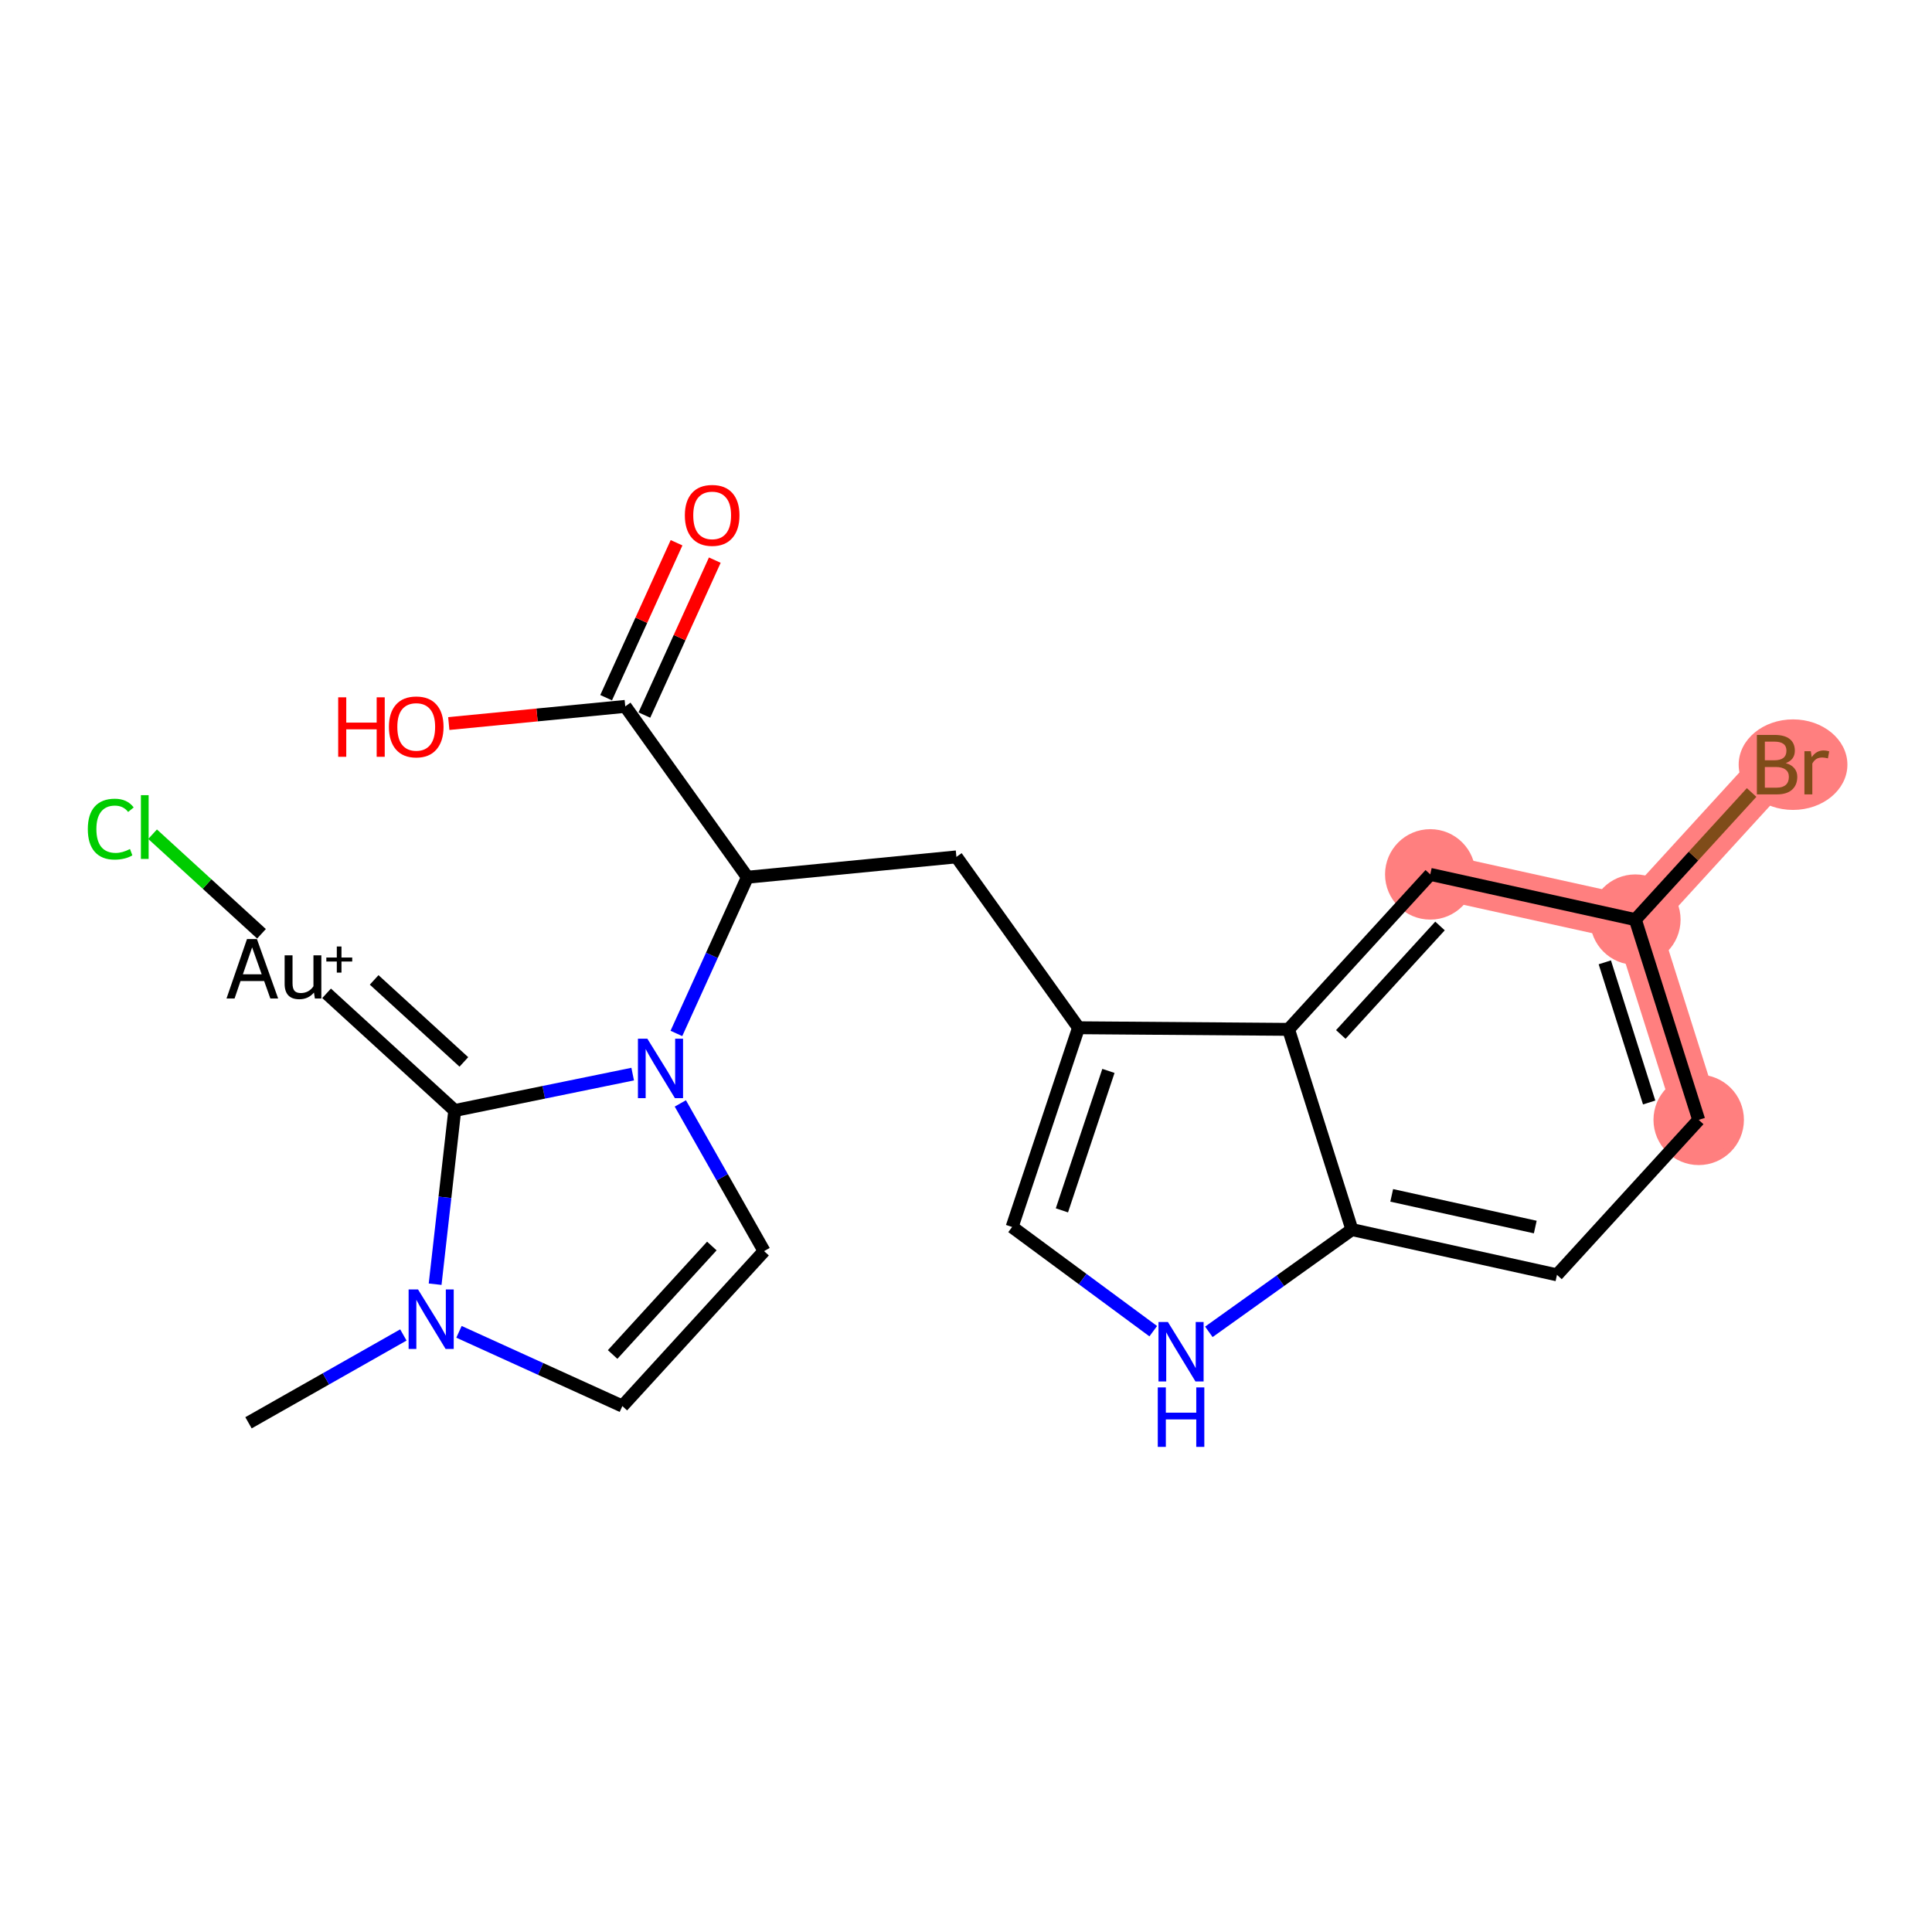 <?xml version='1.0' encoding='iso-8859-1'?>
<svg version='1.1' baseProfile='full'
              xmlns='http://www.w3.org/2000/svg'
                      xmlns:rdkit='http://www.rdkit.org/xml'
                      xmlns:xlink='http://www.w3.org/1999/xlink'
                  xml:space='preserve'
width='300px' height='300px' viewBox='0 0 300 300'>
<!-- END OF HEADER -->
<rect style='opacity:1.0;fill:#FFFFFF;stroke:none' width='300' height='300' x='0' y='0'> </rect>
<rect style='opacity:1.0;fill:#FFFFFF;stroke:none' width='300' height='300' x='0' y='0'> </rect>
<path d='M 263.774,173.891 L 253.937,142.8' style='fill:none;fill-rule:evenodd;stroke:#FF7F7F;stroke-width:7.0px;stroke-linecap:butt;stroke-linejoin:miter;stroke-opacity:1' />
<path d='M 253.937,142.8 L 275.944,118.735' style='fill:none;fill-rule:evenodd;stroke:#FF7F7F;stroke-width:7.0px;stroke-linecap:butt;stroke-linejoin:miter;stroke-opacity:1' />
<path d='M 253.937,142.8 L 222.092,135.774' style='fill:none;fill-rule:evenodd;stroke:#FF7F7F;stroke-width:7.0px;stroke-linecap:butt;stroke-linejoin:miter;stroke-opacity:1' />
<ellipse cx='263.774' cy='173.891' rx='6.522' ry='6.522'  style='fill:#FF7F7F;fill-rule:evenodd;stroke:#FF7F7F;stroke-width:1.0px;stroke-linecap:butt;stroke-linejoin:miter;stroke-opacity:1' />
<ellipse cx='253.937' cy='142.8' rx='6.522' ry='6.522'  style='fill:#FF7F7F;fill-rule:evenodd;stroke:#FF7F7F;stroke-width:1.0px;stroke-linecap:butt;stroke-linejoin:miter;stroke-opacity:1' />
<ellipse cx='278.422' cy='118.735' rx='7.942' ry='6.53'  style='fill:#FF7F7F;fill-rule:evenodd;stroke:#FF7F7F;stroke-width:1.0px;stroke-linecap:butt;stroke-linejoin:miter;stroke-opacity:1' />
<ellipse cx='222.092' cy='135.774' rx='6.522' ry='6.522'  style='fill:#FF7F7F;fill-rule:evenodd;stroke:#FF7F7F;stroke-width:1.0px;stroke-linecap:butt;stroke-linejoin:miter;stroke-opacity:1' />
<path class='bond-0 atom-0 atom-1' d='M 38.586,220.93 L 50.61,214.111' style='fill:none;fill-rule:evenodd;stroke:#000000;stroke-width:2.0px;stroke-linecap:butt;stroke-linejoin:miter;stroke-opacity:1' />
<path class='bond-0 atom-0 atom-1' d='M 50.61,214.111 L 62.634,207.292' style='fill:none;fill-rule:evenodd;stroke:#0000FF;stroke-width:2.0px;stroke-linecap:butt;stroke-linejoin:miter;stroke-opacity:1' />
<path class='bond-1 atom-1 atom-2' d='M 71.27,206.805 L 83.955,212.571' style='fill:none;fill-rule:evenodd;stroke:#0000FF;stroke-width:2.0px;stroke-linecap:butt;stroke-linejoin:miter;stroke-opacity:1' />
<path class='bond-1 atom-1 atom-2' d='M 83.955,212.571 L 96.64,218.336' style='fill:none;fill-rule:evenodd;stroke:#000000;stroke-width:2.0px;stroke-linecap:butt;stroke-linejoin:miter;stroke-opacity:1' />
<path class='bond-22 atom-20 atom-1' d='M 70.611,172.438 L 69.088,185.924' style='fill:none;fill-rule:evenodd;stroke:#000000;stroke-width:2.0px;stroke-linecap:butt;stroke-linejoin:miter;stroke-opacity:1' />
<path class='bond-22 atom-20 atom-1' d='M 69.088,185.924 L 67.566,199.41' style='fill:none;fill-rule:evenodd;stroke:#0000FF;stroke-width:2.0px;stroke-linecap:butt;stroke-linejoin:miter;stroke-opacity:1' />
<path class='bond-2 atom-2 atom-3' d='M 96.64,218.336 L 118.647,194.271' style='fill:none;fill-rule:evenodd;stroke:#000000;stroke-width:2.0px;stroke-linecap:butt;stroke-linejoin:miter;stroke-opacity:1' />
<path class='bond-2 atom-2 atom-3' d='M 95.128,210.325 L 110.533,193.479' style='fill:none;fill-rule:evenodd;stroke:#000000;stroke-width:2.0px;stroke-linecap:butt;stroke-linejoin:miter;stroke-opacity:1' />
<path class='bond-3 atom-3 atom-4' d='M 118.647,194.271 L 112.144,182.804' style='fill:none;fill-rule:evenodd;stroke:#000000;stroke-width:2.0px;stroke-linecap:butt;stroke-linejoin:miter;stroke-opacity:1' />
<path class='bond-3 atom-3 atom-4' d='M 112.144,182.804 L 105.641,171.337' style='fill:none;fill-rule:evenodd;stroke:#0000FF;stroke-width:2.0px;stroke-linecap:butt;stroke-linejoin:miter;stroke-opacity:1' />
<path class='bond-4 atom-4 atom-5' d='M 105.03,160.472 L 110.542,148.344' style='fill:none;fill-rule:evenodd;stroke:#0000FF;stroke-width:2.0px;stroke-linecap:butt;stroke-linejoin:miter;stroke-opacity:1' />
<path class='bond-4 atom-4 atom-5' d='M 110.542,148.344 L 116.054,136.216' style='fill:none;fill-rule:evenodd;stroke:#000000;stroke-width:2.0px;stroke-linecap:butt;stroke-linejoin:miter;stroke-opacity:1' />
<path class='bond-19 atom-4 atom-20' d='M 98.243,166.787 L 84.427,169.613' style='fill:none;fill-rule:evenodd;stroke:#0000FF;stroke-width:2.0px;stroke-linecap:butt;stroke-linejoin:miter;stroke-opacity:1' />
<path class='bond-19 atom-4 atom-20' d='M 84.427,169.613 L 70.611,172.438' style='fill:none;fill-rule:evenodd;stroke:#000000;stroke-width:2.0px;stroke-linecap:butt;stroke-linejoin:miter;stroke-opacity:1' />
<path class='bond-5 atom-5 atom-6' d='M 116.054,136.216 L 148.511,133.058' style='fill:none;fill-rule:evenodd;stroke:#000000;stroke-width:2.0px;stroke-linecap:butt;stroke-linejoin:miter;stroke-opacity:1' />
<path class='bond-16 atom-5 atom-17' d='M 116.054,136.216 L 97.09,109.687' style='fill:none;fill-rule:evenodd;stroke:#000000;stroke-width:2.0px;stroke-linecap:butt;stroke-linejoin:miter;stroke-opacity:1' />
<path class='bond-6 atom-6 atom-7' d='M 148.511,133.058 L 167.475,159.588' style='fill:none;fill-rule:evenodd;stroke:#000000;stroke-width:2.0px;stroke-linecap:butt;stroke-linejoin:miter;stroke-opacity:1' />
<path class='bond-7 atom-7 atom-8' d='M 167.475,159.588 L 157.159,190.524' style='fill:none;fill-rule:evenodd;stroke:#000000;stroke-width:2.0px;stroke-linecap:butt;stroke-linejoin:miter;stroke-opacity:1' />
<path class='bond-7 atom-7 atom-8' d='M 172.115,166.291 L 164.893,187.946' style='fill:none;fill-rule:evenodd;stroke:#000000;stroke-width:2.0px;stroke-linecap:butt;stroke-linejoin:miter;stroke-opacity:1' />
<path class='bond-23 atom-16 atom-7' d='M 200.085,159.839 L 167.475,159.588' style='fill:none;fill-rule:evenodd;stroke:#000000;stroke-width:2.0px;stroke-linecap:butt;stroke-linejoin:miter;stroke-opacity:1' />
<path class='bond-8 atom-8 atom-9' d='M 157.159,190.524 L 168.117,198.615' style='fill:none;fill-rule:evenodd;stroke:#000000;stroke-width:2.0px;stroke-linecap:butt;stroke-linejoin:miter;stroke-opacity:1' />
<path class='bond-8 atom-8 atom-9' d='M 168.117,198.615 L 179.075,206.706' style='fill:none;fill-rule:evenodd;stroke:#0000FF;stroke-width:2.0px;stroke-linecap:butt;stroke-linejoin:miter;stroke-opacity:1' />
<path class='bond-9 atom-9 atom-10' d='M 187.71,206.808 L 198.816,198.87' style='fill:none;fill-rule:evenodd;stroke:#0000FF;stroke-width:2.0px;stroke-linecap:butt;stroke-linejoin:miter;stroke-opacity:1' />
<path class='bond-9 atom-9 atom-10' d='M 198.816,198.87 L 209.922,190.931' style='fill:none;fill-rule:evenodd;stroke:#000000;stroke-width:2.0px;stroke-linecap:butt;stroke-linejoin:miter;stroke-opacity:1' />
<path class='bond-10 atom-10 atom-11' d='M 209.922,190.931 L 241.767,197.957' style='fill:none;fill-rule:evenodd;stroke:#000000;stroke-width:2.0px;stroke-linecap:butt;stroke-linejoin:miter;stroke-opacity:1' />
<path class='bond-10 atom-10 atom-11' d='M 216.104,185.616 L 238.396,190.534' style='fill:none;fill-rule:evenodd;stroke:#000000;stroke-width:2.0px;stroke-linecap:butt;stroke-linejoin:miter;stroke-opacity:1' />
<path class='bond-24 atom-16 atom-10' d='M 200.085,159.839 L 209.922,190.931' style='fill:none;fill-rule:evenodd;stroke:#000000;stroke-width:2.0px;stroke-linecap:butt;stroke-linejoin:miter;stroke-opacity:1' />
<path class='bond-11 atom-11 atom-12' d='M 241.767,197.957 L 263.774,173.891' style='fill:none;fill-rule:evenodd;stroke:#000000;stroke-width:2.0px;stroke-linecap:butt;stroke-linejoin:miter;stroke-opacity:1' />
<path class='bond-12 atom-12 atom-13' d='M 263.774,173.891 L 253.937,142.8' style='fill:none;fill-rule:evenodd;stroke:#000000;stroke-width:2.0px;stroke-linecap:butt;stroke-linejoin:miter;stroke-opacity:1' />
<path class='bond-12 atom-12 atom-13' d='M 256.08,171.195 L 249.194,149.431' style='fill:none;fill-rule:evenodd;stroke:#000000;stroke-width:2.0px;stroke-linecap:butt;stroke-linejoin:miter;stroke-opacity:1' />
<path class='bond-13 atom-13 atom-14' d='M 253.937,142.8 L 262.964,132.928' style='fill:none;fill-rule:evenodd;stroke:#000000;stroke-width:2.0px;stroke-linecap:butt;stroke-linejoin:miter;stroke-opacity:1' />
<path class='bond-13 atom-13 atom-14' d='M 262.964,132.928 L 271.991,123.057' style='fill:none;fill-rule:evenodd;stroke:#7F4C19;stroke-width:2.0px;stroke-linecap:butt;stroke-linejoin:miter;stroke-opacity:1' />
<path class='bond-14 atom-13 atom-15' d='M 253.937,142.8 L 222.092,135.774' style='fill:none;fill-rule:evenodd;stroke:#000000;stroke-width:2.0px;stroke-linecap:butt;stroke-linejoin:miter;stroke-opacity:1' />
<path class='bond-15 atom-15 atom-16' d='M 222.092,135.774 L 200.085,159.839' style='fill:none;fill-rule:evenodd;stroke:#000000;stroke-width:2.0px;stroke-linecap:butt;stroke-linejoin:miter;stroke-opacity:1' />
<path class='bond-15 atom-15 atom-16' d='M 223.604,143.785 L 208.199,160.631' style='fill:none;fill-rule:evenodd;stroke:#000000;stroke-width:2.0px;stroke-linecap:butt;stroke-linejoin:miter;stroke-opacity:1' />
<path class='bond-17 atom-17 atom-18' d='M 100.059,111.036 L 105.526,99.006' style='fill:none;fill-rule:evenodd;stroke:#000000;stroke-width:2.0px;stroke-linecap:butt;stroke-linejoin:miter;stroke-opacity:1' />
<path class='bond-17 atom-17 atom-18' d='M 105.526,99.006 L 110.994,86.977' style='fill:none;fill-rule:evenodd;stroke:#FF0000;stroke-width:2.0px;stroke-linecap:butt;stroke-linejoin:miter;stroke-opacity:1' />
<path class='bond-17 atom-17 atom-18' d='M 94.121,108.337 L 99.589,96.308' style='fill:none;fill-rule:evenodd;stroke:#000000;stroke-width:2.0px;stroke-linecap:butt;stroke-linejoin:miter;stroke-opacity:1' />
<path class='bond-17 atom-17 atom-18' d='M 99.589,96.308 L 105.056,84.278' style='fill:none;fill-rule:evenodd;stroke:#FF0000;stroke-width:2.0px;stroke-linecap:butt;stroke-linejoin:miter;stroke-opacity:1' />
<path class='bond-18 atom-17 atom-19' d='M 97.09,109.687 L 83.389,111.02' style='fill:none;fill-rule:evenodd;stroke:#000000;stroke-width:2.0px;stroke-linecap:butt;stroke-linejoin:miter;stroke-opacity:1' />
<path class='bond-18 atom-17 atom-19' d='M 83.389,111.02 L 69.687,112.353' style='fill:none;fill-rule:evenodd;stroke:#FF0000;stroke-width:2.0px;stroke-linecap:butt;stroke-linejoin:miter;stroke-opacity:1' />
<path class='bond-20 atom-20 atom-21' d='M 70.611,172.438 L 50.713,154.242' style='fill:none;fill-rule:evenodd;stroke:#000000;stroke-width:2.0px;stroke-linecap:butt;stroke-linejoin:miter;stroke-opacity:1' />
<path class='bond-20 atom-20 atom-21' d='M 72.028,164.896 L 58.099,152.159' style='fill:none;fill-rule:evenodd;stroke:#000000;stroke-width:2.0px;stroke-linecap:butt;stroke-linejoin:miter;stroke-opacity:1' />
<path class='bond-21 atom-21 atom-22' d='M 40.605,144.998 L 32.15,137.266' style='fill:none;fill-rule:evenodd;stroke:#000000;stroke-width:2.0px;stroke-linecap:butt;stroke-linejoin:miter;stroke-opacity:1' />
<path class='bond-21 atom-21 atom-22' d='M 32.15,137.266 L 23.694,129.534' style='fill:none;fill-rule:evenodd;stroke:#00CC00;stroke-width:2.0px;stroke-linecap:butt;stroke-linejoin:miter;stroke-opacity:1' />
<path  class='atom-1' d='M 64.911 200.225
L 67.937 205.117
Q 68.237 205.6, 68.72 206.473
Q 69.202 207.347, 69.228 207.4
L 69.228 200.225
L 70.454 200.225
L 70.454 209.461
L 69.189 209.461
L 65.941 204.112
Q 65.563 203.486, 65.159 202.769
Q 64.767 202.051, 64.65 201.83
L 64.65 209.461
L 63.45 209.461
L 63.45 200.225
L 64.911 200.225
' fill='#0000FF'/>
<path  class='atom-4' d='M 100.519 161.287
L 103.545 166.178
Q 103.845 166.661, 104.328 167.535
Q 104.811 168.409, 104.837 168.461
L 104.837 161.287
L 106.063 161.287
L 106.063 170.522
L 104.797 170.522
L 101.549 165.174
Q 101.171 164.548, 100.767 163.83
Q 100.375 163.113, 100.258 162.891
L 100.258 170.522
L 99.058 170.522
L 99.058 161.287
L 100.519 161.287
' fill='#0000FF'/>
<path  class='atom-9' d='M 181.351 205.277
L 184.377 210.169
Q 184.677 210.651, 185.16 211.525
Q 185.643 212.399, 185.669 212.451
L 185.669 205.277
L 186.895 205.277
L 186.895 214.512
L 185.63 214.512
L 182.382 209.164
Q 182.003 208.538, 181.599 207.821
Q 181.208 207.103, 181.09 206.881
L 181.09 214.512
L 179.89 214.512
L 179.89 205.277
L 181.351 205.277
' fill='#0000FF'/>
<path  class='atom-9' d='M 179.779 215.436
L 181.032 215.436
L 181.032 219.362
L 185.754 219.362
L 185.754 215.436
L 187.006 215.436
L 187.006 224.671
L 185.754 224.671
L 185.754 220.406
L 181.032 220.406
L 181.032 224.671
L 179.779 224.671
L 179.779 215.436
' fill='#0000FF'/>
<path  class='atom-14' d='M 277.294 118.5
Q 278.181 118.748, 278.624 119.296
Q 279.081 119.831, 279.081 120.626
Q 279.081 121.905, 278.259 122.635
Q 277.45 123.352, 275.911 123.352
L 272.807 123.352
L 272.807 114.117
L 275.533 114.117
Q 277.111 114.117, 277.907 114.756
Q 278.703 115.395, 278.703 116.569
Q 278.703 117.965, 277.294 118.5
M 274.046 115.161
L 274.046 118.056
L 275.533 118.056
Q 276.446 118.056, 276.915 117.691
Q 277.398 117.313, 277.398 116.569
Q 277.398 115.161, 275.533 115.161
L 274.046 115.161
M 275.911 122.309
Q 276.811 122.309, 277.294 121.878
Q 277.776 121.448, 277.776 120.626
Q 277.776 119.87, 277.242 119.491
Q 276.72 119.1, 275.715 119.1
L 274.046 119.1
L 274.046 122.309
L 275.911 122.309
' fill='#7F4C19'/>
<path  class='atom-14' d='M 281.181 116.648
L 281.324 117.574
Q 282.029 116.53, 283.177 116.53
Q 283.542 116.53, 284.038 116.661
L 283.842 117.756
Q 283.281 117.626, 282.968 117.626
Q 282.42 117.626, 282.055 117.848
Q 281.703 118.056, 281.416 118.565
L 281.416 123.352
L 280.19 123.352
L 280.19 116.648
L 281.181 116.648
' fill='#7F4C19'/>
<path  class='atom-18' d='M 106.344 80.025
Q 106.344 77.807, 107.44 76.568
Q 108.535 75.329, 110.583 75.329
Q 112.631 75.329, 113.727 76.568
Q 114.823 77.807, 114.823 80.025
Q 114.823 82.268, 113.714 83.547
Q 112.605 84.812, 110.583 84.812
Q 108.548 84.812, 107.44 83.547
Q 106.344 82.281, 106.344 80.025
M 110.583 83.769
Q 111.992 83.769, 112.749 82.829
Q 113.518 81.877, 113.518 80.025
Q 113.518 78.212, 112.749 77.299
Q 111.992 76.372, 110.583 76.372
Q 109.175 76.372, 108.405 77.285
Q 107.648 78.199, 107.648 80.025
Q 107.648 81.89, 108.405 82.829
Q 109.175 83.769, 110.583 83.769
' fill='#FF0000'/>
<path  class='atom-19' d='M 52.514 108.28
L 53.767 108.28
L 53.767 112.206
L 58.489 112.206
L 58.489 108.28
L 59.741 108.28
L 59.741 117.515
L 58.489 117.515
L 58.489 113.249
L 53.767 113.249
L 53.767 117.515
L 52.514 117.515
L 52.514 108.28
' fill='#FF0000'/>
<path  class='atom-19' d='M 60.393 112.871
Q 60.393 110.654, 61.489 109.414
Q 62.585 108.175, 64.633 108.175
Q 66.68 108.175, 67.776 109.414
Q 68.872 110.654, 68.872 112.871
Q 68.872 115.115, 67.763 116.393
Q 66.654 117.658, 64.633 117.658
Q 62.598 117.658, 61.489 116.393
Q 60.393 115.128, 60.393 112.871
M 64.633 116.615
Q 66.041 116.615, 66.798 115.676
Q 67.567 114.723, 67.567 112.871
Q 67.567 111.058, 66.798 110.145
Q 66.041 109.219, 64.633 109.219
Q 63.224 109.219, 62.454 110.132
Q 61.698 111.045, 61.698 112.871
Q 61.698 114.737, 62.454 115.676
Q 63.224 116.615, 64.633 116.615
' fill='#FF0000'/>
<path  class='atom-21' d='M 41.98 155.049
L 41.015 152.336
L 37.349 152.336
L 36.423 155.049
L 35.171 155.049
L 38.354 145.813
L 39.893 145.813
L 43.193 155.049
L 41.98 155.049
M 37.715 151.292
L 40.637 151.292
L 39.15 147.105
L 37.715 151.292
' fill='#000000'/>
<path  class='atom-21' d='M 49.898 148.344
L 49.898 155.049
L 48.894 155.049
L 48.75 154.123
Q 47.876 155.166, 46.48 155.166
Q 45.346 155.166, 44.772 154.566
Q 44.198 153.953, 44.198 152.779
L 44.198 148.344
L 45.424 148.344
L 45.424 152.688
Q 45.424 153.483, 45.724 153.849
Q 46.037 154.201, 46.715 154.201
Q 47.328 154.201, 47.837 153.927
Q 48.346 153.64, 48.672 153.144
L 48.672 148.344
L 49.898 148.344
' fill='#000000'/>
<path  class='atom-21' d='M 50.673 148.685
L 52.3 148.685
L 52.3 146.972
L 53.023 146.972
L 53.023 148.685
L 54.693 148.685
L 54.693 149.305
L 53.023 149.305
L 53.023 151.026
L 52.3 151.026
L 52.3 149.305
L 50.673 149.305
L 50.673 148.685
' fill='#000000'/>
<path  class='atom-22' d='M 13.636 128.744
Q 13.636 126.448, 14.706 125.248
Q 15.789 124.035, 17.837 124.035
Q 19.741 124.035, 20.759 125.378
L 19.898 126.083
Q 19.154 125.104, 17.837 125.104
Q 16.441 125.104, 15.697 126.043
Q 14.967 126.97, 14.967 128.744
Q 14.967 130.57, 15.723 131.509
Q 16.493 132.448, 17.98 132.448
Q 18.998 132.448, 20.185 131.835
L 20.55 132.813
Q 20.067 133.126, 19.337 133.309
Q 18.606 133.492, 17.797 133.492
Q 15.789 133.492, 14.706 132.266
Q 13.636 131.039, 13.636 128.744
' fill='#00CC00'/>
<path  class='atom-22' d='M 21.88 123.474
L 23.08 123.474
L 23.08 133.374
L 21.88 133.374
L 21.88 123.474
' fill='#00CC00'/>
</svg>
